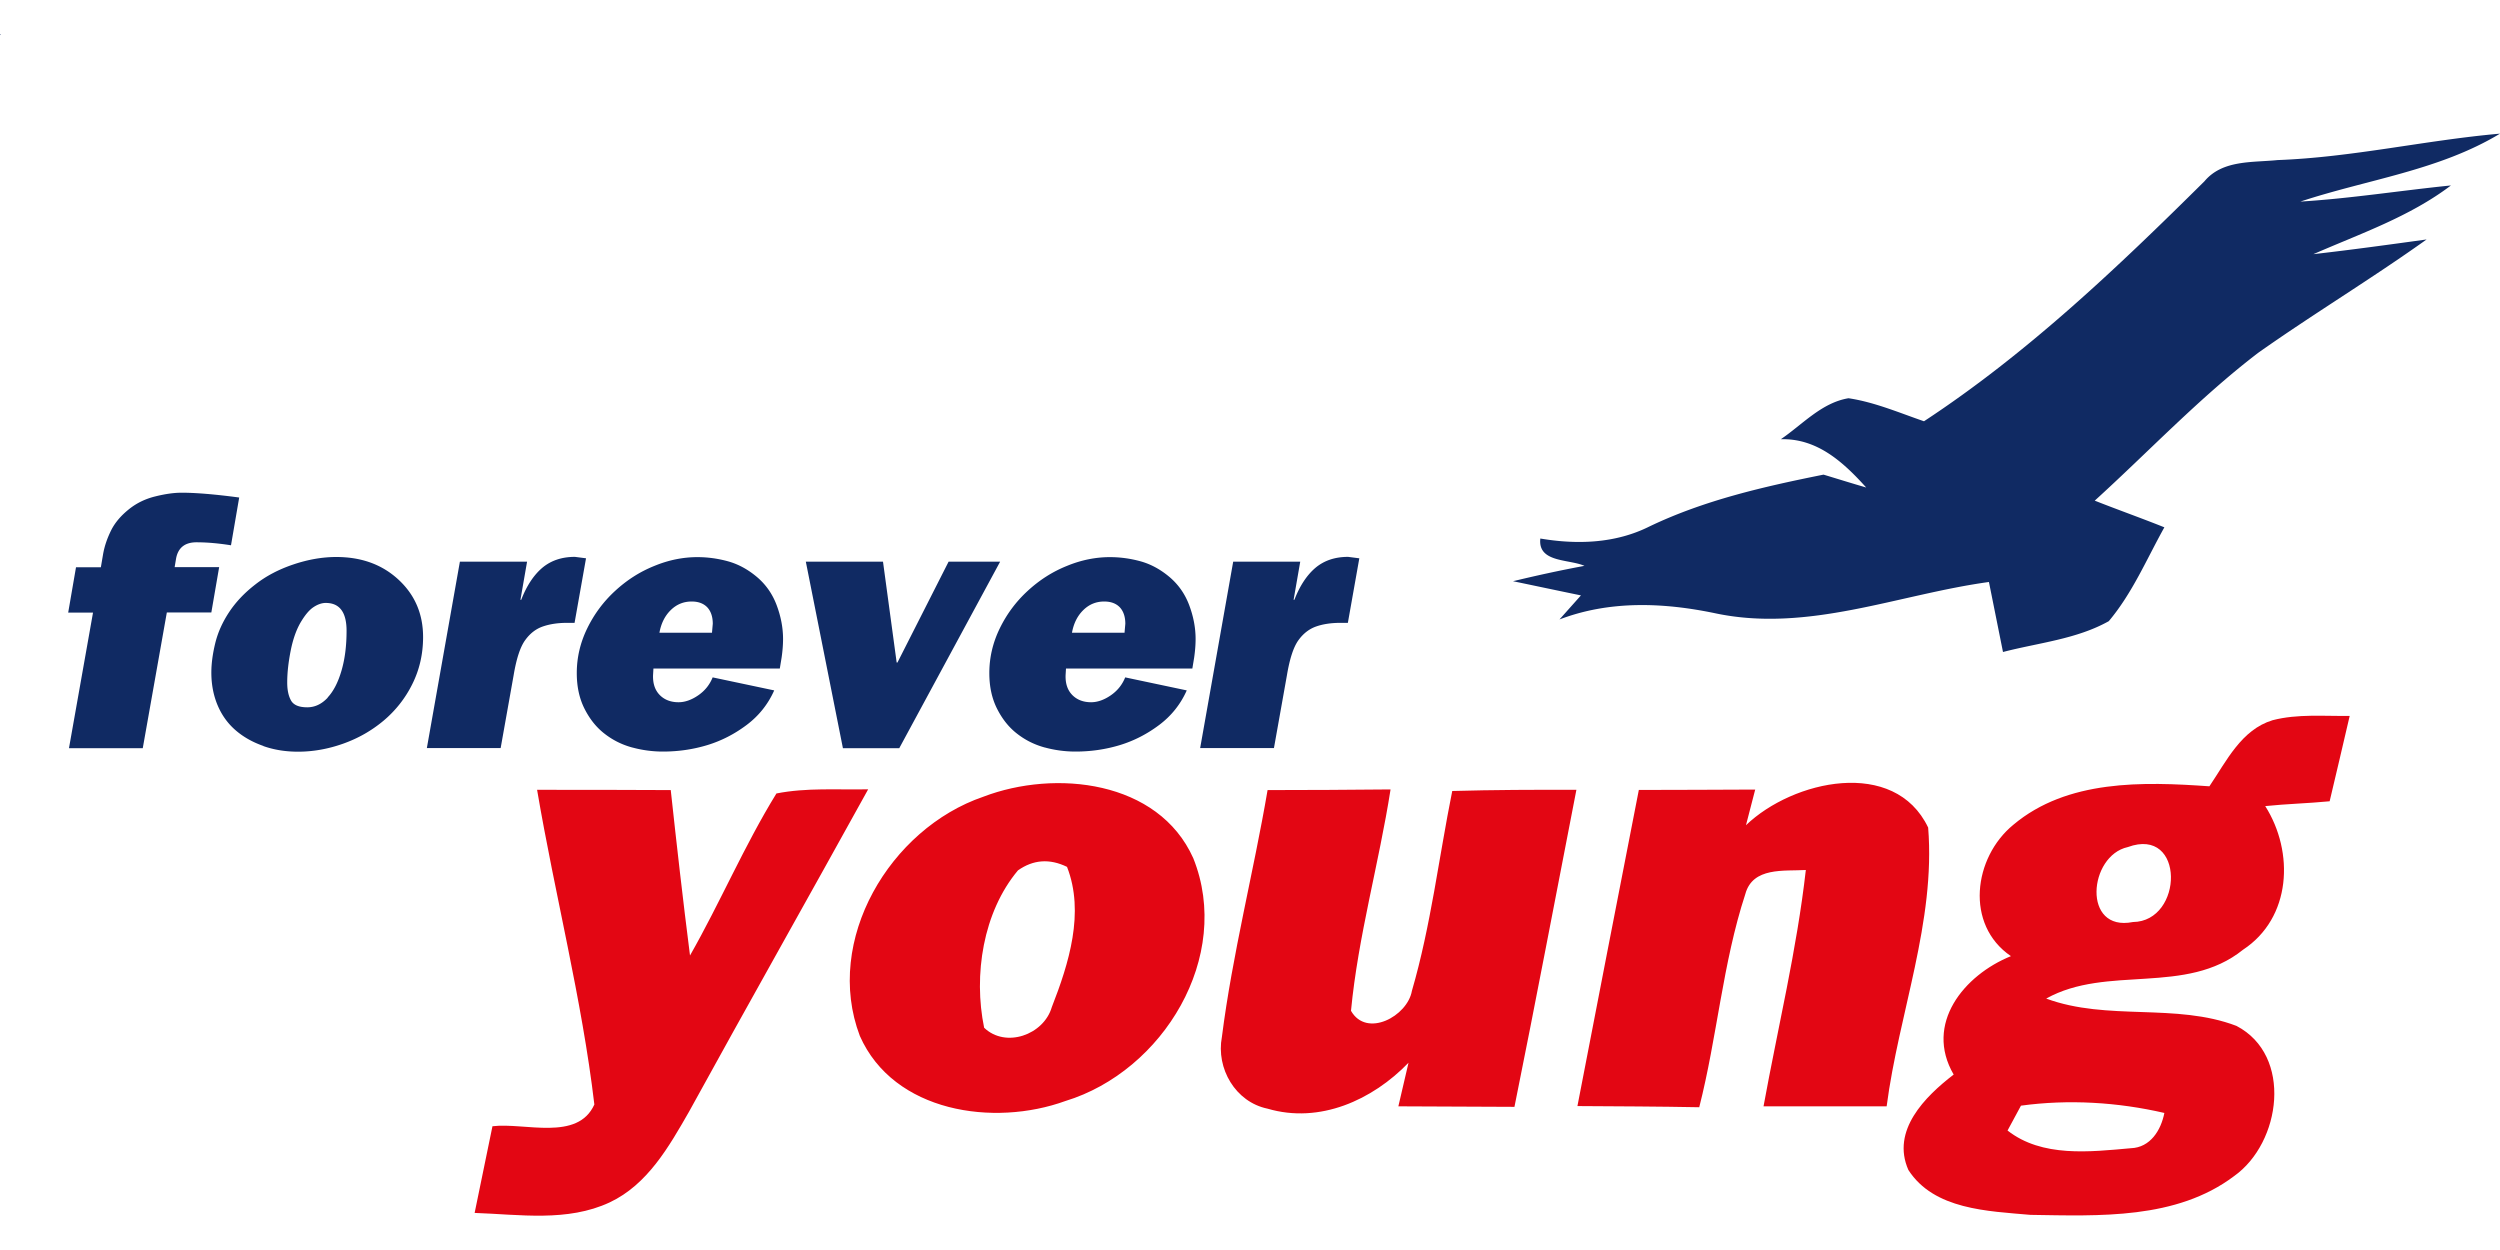 <?xml version="1.0"?>
<svg xmlns="http://www.w3.org/2000/svg" viewBox="0 -2.64 192.1 96.05"><path fill="#102a63" d="M7.15 44.43H5.24l.6-3.48h1.91l.17-1c.11-.63.32-1.23.61-1.82s.74-1.12 1.34-1.61 1.28-.82 2.04-1.01c.76-.19 1.44-.29 2.05-.29 1.08 0 2.55.12 4.42.37l-.63 3.67c-.95-.15-1.83-.23-2.65-.23-.89 0-1.42.42-1.57 1.25l-.11.66h3.42l-.6 3.48h-3.42l-1.85 10.43H5.3l1.85-10.43Zm13.09 10.25c-.83-.29-1.54-.69-2.14-1.21s-1.06-1.16-1.38-1.92-.48-1.6-.48-2.51c0-.68.1-1.44.3-2.26s.56-1.62 1.07-2.39 1.18-1.48 2.01-2.12c.83-.65 1.8-1.16 2.93-1.54 1.13-.38 2.23-.57 3.29-.57 1.94 0 3.53.58 4.79 1.75s1.88 2.64 1.88 4.4c0 1.31-.28 2.52-.83 3.62a8.702 8.702 0 0 1-2.21 2.81c-.92.77-1.96 1.36-3.12 1.77-1.16.41-2.31.61-3.45.61-.95 0-1.84-.14-2.66-.43Zm4.94-3.73c.46-.49.81-1.19 1.07-2.09.26-.9.38-1.91.38-3.03 0-1.42-.53-2.14-1.6-2.14-.3 0-.62.11-.95.33-.33.22-.66.62-1 1.2-.33.58-.58 1.3-.75 2.17s-.26 1.67-.26 2.41c0 .59.1 1.05.3 1.4.2.34.61.51 1.24.51.59 0 1.11-.25 1.57-.74Zm10.16-10.43h5.16l-.51 2.93h.06c.42-1.08.96-1.9 1.62-2.46.67-.56 1.5-.84 2.51-.84l.85.11-.88 4.96h-.57c-.7 0-1.32.09-1.87.28s-1 .55-1.37 1.07c-.37.52-.66 1.41-.87 2.66l-1 5.61H32.8l2.54-14.33ZM48.59 54.8c-.78-.21-1.49-.56-2.12-1.05-.64-.49-1.15-1.13-1.55-1.92-.4-.79-.6-1.7-.6-2.75 0-1.2.27-2.34.8-3.43.53-1.09 1.24-2.05 2.14-2.88s1.89-1.47 3.01-1.92c1.11-.46 2.22-.68 3.32-.68.76 0 1.53.1 2.31.31s1.52.6 2.22 1.18c.7.58 1.22 1.31 1.55 2.18.33.87.5 1.75.5 2.62 0 .46-.04.93-.11 1.42l-.14.85h-9.71l-.03.51c-.02.65.15 1.15.51 1.52.36.37.85.56 1.45.56.49 0 1-.18 1.51-.53s.88-.81 1.11-1.38l4.73 1c-.47 1.06-1.18 1.95-2.11 2.65s-1.94 1.22-3.02 1.55-2.22.5-3.42.5c-.78 0-1.56-.1-2.34-.31Zm6.12-8.83.06-.68c0-.53-.14-.95-.41-1.25-.28-.3-.68-.46-1.21-.46-.63 0-1.16.22-1.61.66-.45.44-.74 1.02-.87 1.74h4.05Zm7.21-5.45h5.93l1.05 7.75h.06l3.93-7.75h3.96L69.1 54.85h-4.33l-2.85-14.33ZM80.29 54.8c-.78-.21-1.49-.56-2.12-1.05-.64-.49-1.15-1.13-1.55-1.92-.4-.79-.6-1.7-.6-2.75 0-1.2.27-2.34.8-3.43.53-1.09 1.24-2.05 2.14-2.88s1.89-1.47 3.01-1.92c1.11-.46 2.22-.68 3.32-.68.76 0 1.53.1 2.31.31s1.52.6 2.22 1.18c.7.58 1.22 1.31 1.55 2.18.33.87.5 1.75.5 2.62 0 .46-.04.93-.11 1.42l-.14.85h-9.71l-.03.51c-.02.65.15 1.15.51 1.52.36.37.85.56 1.45.56.49 0 1-.18 1.51-.53s.88-.81 1.11-1.38l4.73 1c-.47 1.06-1.18 1.95-2.11 2.65s-1.94 1.22-3.02 1.55c-1.08.33-2.22.5-3.42.5-.78 0-1.56-.1-2.34-.31Zm6.12-8.83.06-.68c0-.53-.14-.95-.41-1.25-.28-.3-.68-.46-1.21-.46-.63 0-1.16.22-1.61.66-.45.44-.74 1.02-.87 1.74h4.05Zm8.34-5.45h5.16l-.51 2.93h.06c.42-1.08.96-1.9 1.62-2.46.67-.56 1.5-.84 2.51-.84l.86.11-.88 4.96H103c-.7 0-1.33.09-1.87.28s-1 .55-1.37 1.07c-.37.52-.66 1.41-.87 2.66l-1 5.61h-5.67l2.54-14.33ZM0 0h.06S.02.05 0 .06V0Zm175.01 9.66c5.75-.21 11.37-1.53 17.09-2.03-4.7 2.84-10.21 3.52-15.34 5.22 3.88-.24 7.71-.85 11.57-1.24-3.18 2.41-6.96 3.7-10.57 5.28 2.9-.33 5.8-.73 8.7-1.13-4.23 3.02-8.69 5.71-12.94 8.71-4.49 3.43-8.38 7.56-12.56 11.36 1.77.7 3.58 1.34 5.35 2.05-1.36 2.44-2.46 5.06-4.27 7.21-2.48 1.39-5.41 1.66-8.13 2.37l-1.08-5.38c-6.99.96-13.92 3.92-21.05 2.4-3.98-.83-8.1-.99-11.95.48l1.65-1.85c-1.75-.36-3.49-.73-5.22-1.09 1.82-.44 3.65-.84 5.49-1.18-1.18-.53-3.6-.23-3.39-2.1 2.83.48 5.77.38 8.37-.92 4.23-2.03 8.81-3.07 13.39-3.99 1.09.33 2.18.67 3.28.99-1.75-1.94-3.76-3.79-6.56-3.71 1.66-1.13 3.14-2.81 5.2-3.15 2 .3 3.88 1.11 5.8 1.77 7.93-5.21 14.83-11.78 21.55-18.44 1.39-1.66 3.68-1.43 5.62-1.63Z"/><path fill="#e30613" d="M174.63 52.7c1.93-.5 3.95-.3 5.92-.33-.51 2.19-1.02 4.38-1.54 6.56-1.65.16-3.31.2-4.95.37 2.24 3.53 2.02 8.59-1.71 11.04-4.38 3.53-10.44 1.14-15.12 3.75 4.71 1.74 9.95.32 14.62 2.1 4.35 2.27 3.43 8.98-.18 11.54-4.44 3.35-10.38 3.06-15.65 2.98-3.26-.29-7.41-.39-9.38-3.45-1.34-3.03 1.28-5.64 3.48-7.33-2.27-3.9.79-7.64 4.4-9.1-3.55-2.42-2.88-7.58.18-10.09 4.15-3.49 9.97-3.32 15.07-2.96 1.31-1.93 2.45-4.35 4.86-5.08m-11.13 9.75c-3.02.66-3.52 6.54.39 5.76 3.91-.04 4.02-7.38-.39-5.76m-8.21 19.87c-.26.48-.77 1.44-1.03 1.91 2.65 2.08 6.33 1.64 9.47 1.36 1.5-.05 2.32-1.38 2.58-2.71-3.59-.83-7.36-1.06-11.02-.56ZM41.27 58.05c3.42 0 6.84 0 10.27.02.46 4.24.94 8.48 1.48 12.71 2.33-4.09 4.17-8.44 6.64-12.45 2.32-.46 4.7-.27 7.05-.32-4.57 8.27-9.22 16.5-13.77 24.78-1.53 2.67-3.18 5.59-6.09 6.96-3.25 1.52-6.93.93-10.38.81.45-2.22.92-4.44 1.37-6.66 2.49-.3 6.54 1.18 7.83-1.67-.96-8.13-3.03-16.11-4.4-24.18Zm34.29.53c5.52-2.11 13.45-1.26 16.13 4.72 3.04 7.57-2.32 16.37-9.82 18.66-5.5 2-13.2.88-15.8-5-2.79-7.35 2.32-15.93 9.49-18.38m2.66 5.66c-2.69 3.21-3.43 8.05-2.6 12.09 1.65 1.59 4.58.55 5.2-1.58 1.31-3.35 2.54-7.27 1.17-10.78-1.34-.65-2.59-.56-3.77.27Zm19.18-6.17c3.15 0 6.3-.02 9.45-.05-.89 5.69-2.49 11.27-3.04 17.01 1.2 2.11 4.34.42 4.68-1.53 1.46-5.02 2.07-10.24 3.1-15.36 3.18-.09 6.36-.1 9.54-.09-1.58 8.12-3.12 16.25-4.76 24.36-2.97-.02-5.95-.03-8.92-.04.19-.84.58-2.51.78-3.35-2.77 2.87-6.83 4.71-10.83 3.53-2.47-.51-3.97-3.09-3.51-5.51.81-6.38 2.43-12.63 3.51-18.97Zm28.53-.01c2.98-.01 5.96-.01 8.94-.03-.18.69-.53 2.06-.71 2.74 3.6-3.46 11.42-5.22 14 .18.58 7.23-2.26 14.28-3.19 21.42h-9.46c1.1-6.05 2.56-12.04 3.25-18.16-1.67.1-4.08-.25-4.65 1.85-1.74 5.32-2.16 10.96-3.54 16.38-3.12-.06-6.24-.07-9.36-.09 1.56-8.1 3.14-16.2 4.72-24.3Z"/></svg>
